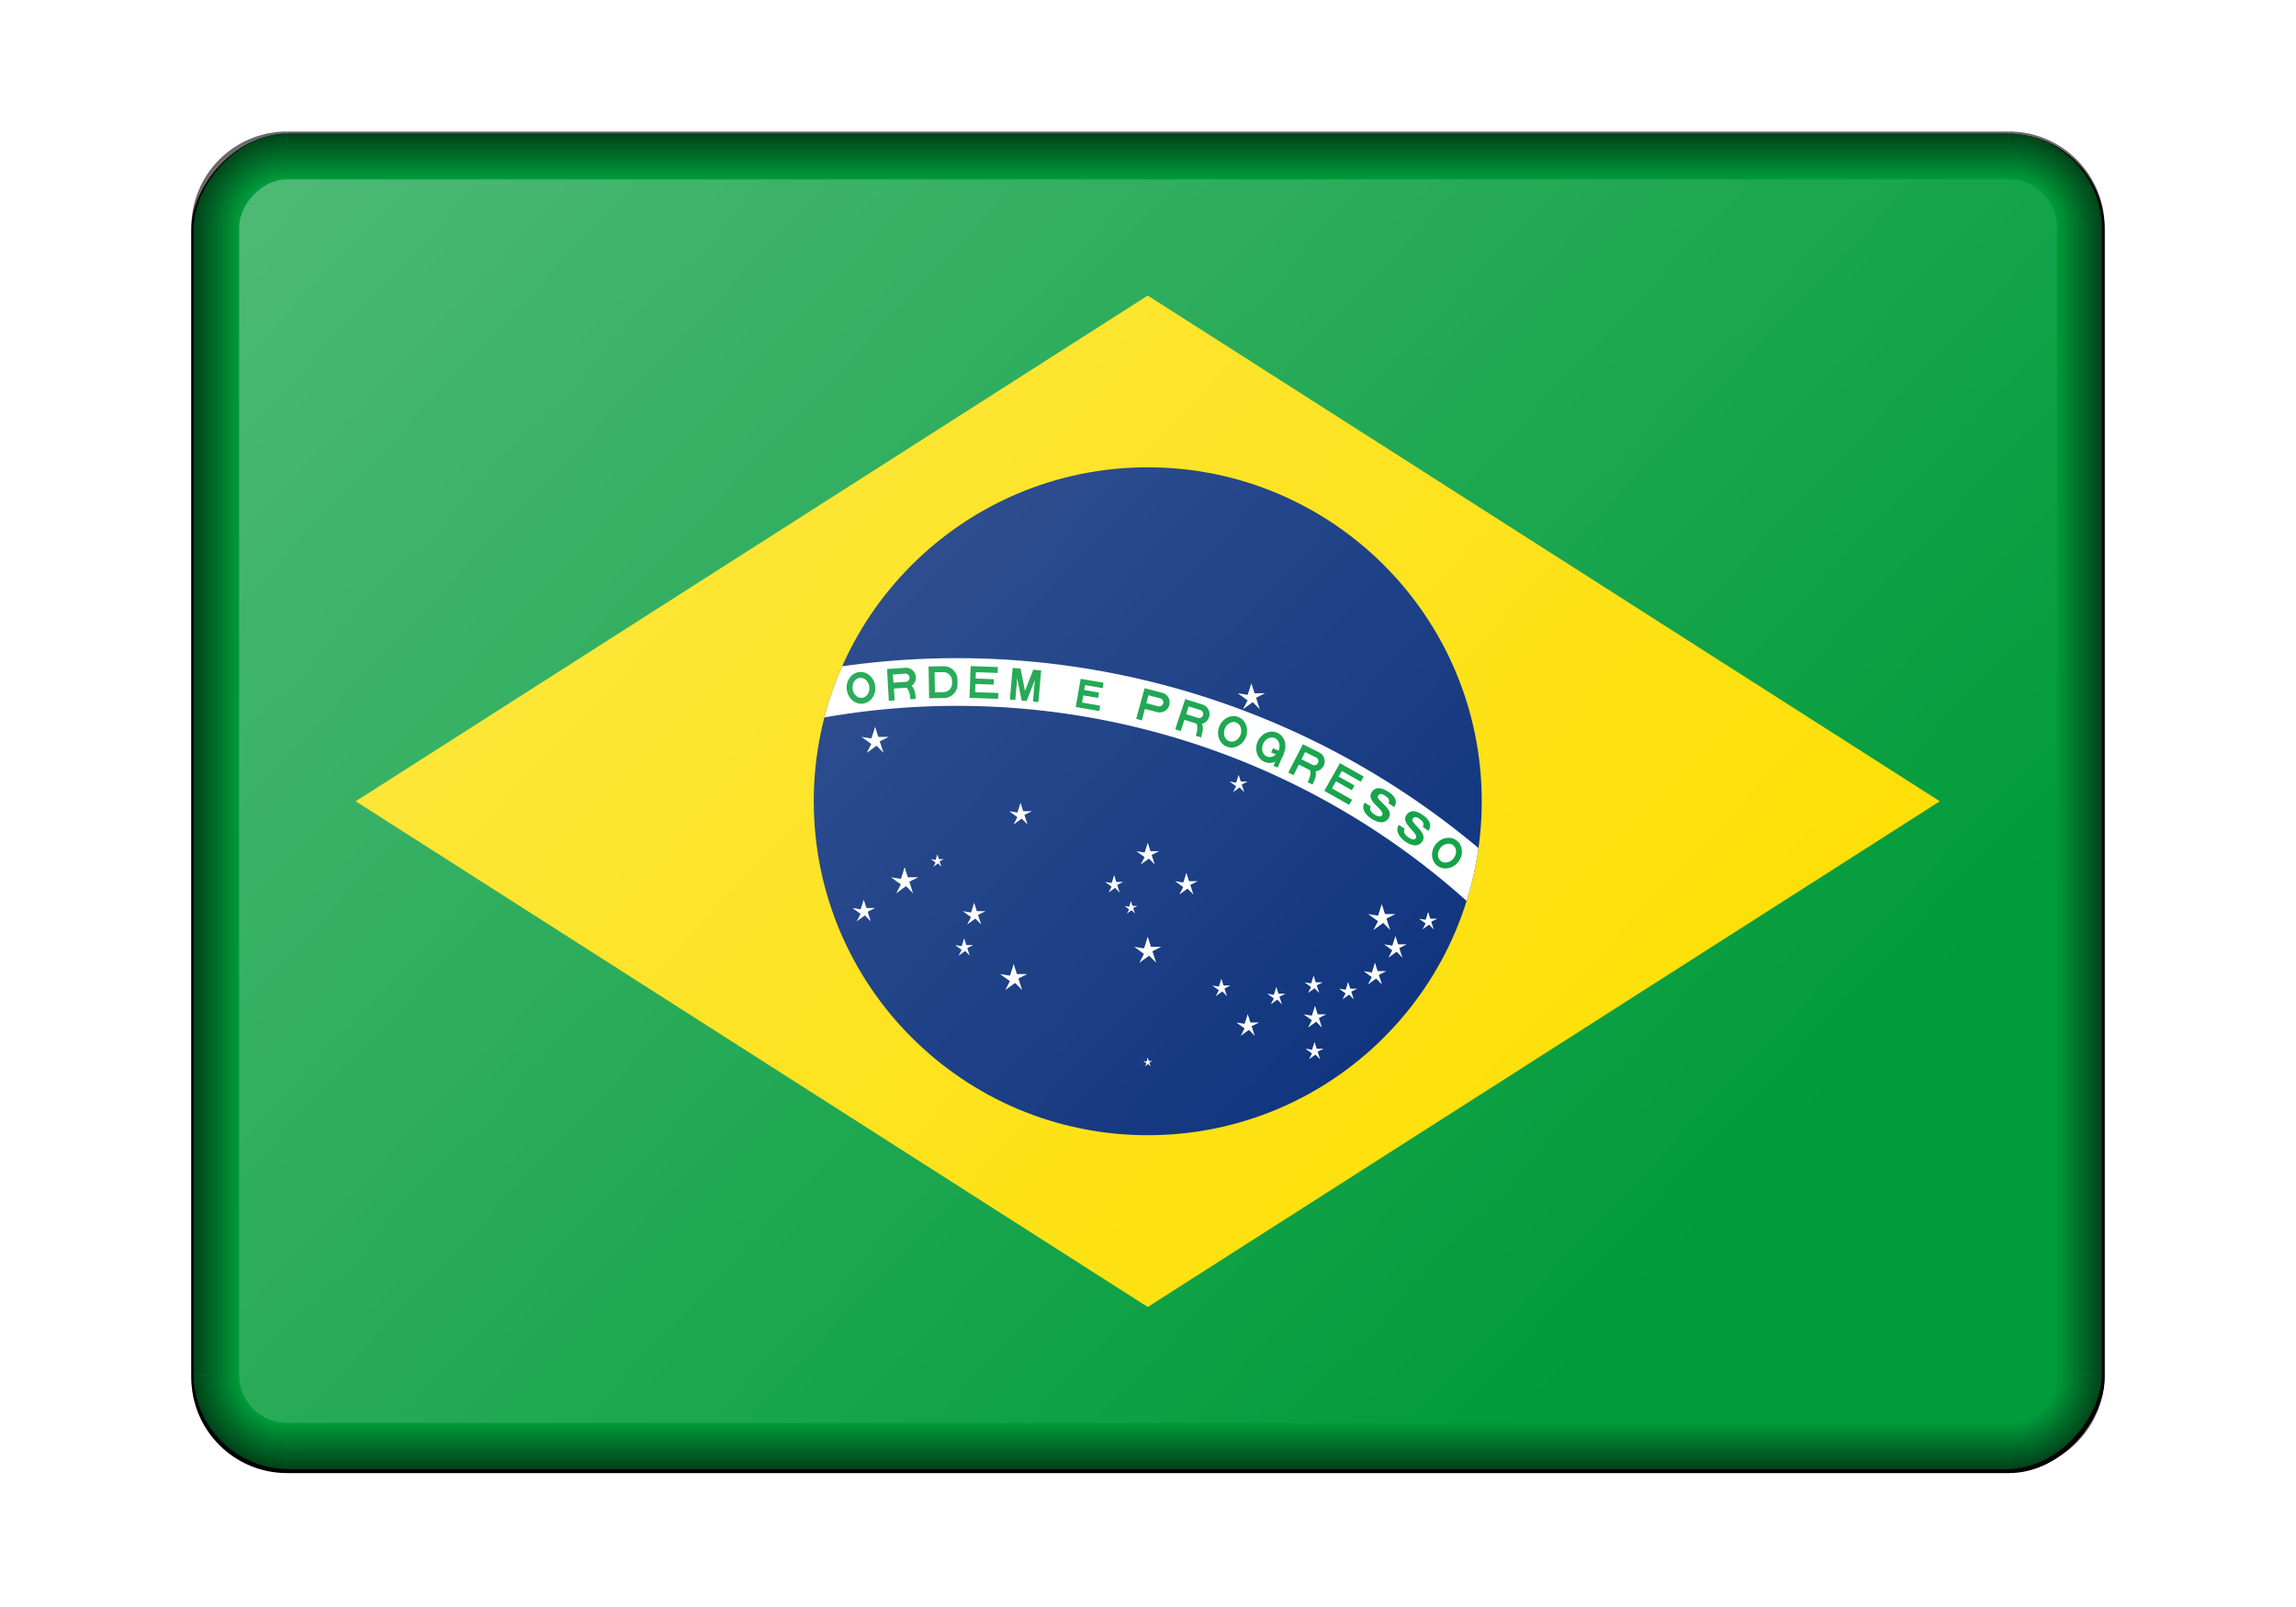 <?xml version="1.0" encoding="UTF-8" standalone="no"?>
<svg xmlns:dc="http://purl.org/dc/elements/1.1/" xmlns:cc="http://creativecommons.org/ns#" xmlns:rdf="http://www.w3.org/1999/02/22-rdf-syntax-ns#" xmlns:svg="http://www.w3.org/2000/svg" xmlns="http://www.w3.org/2000/svg" xmlns:xlink="http://www.w3.org/1999/xlink" xmlns:sodipodi="http://sodipodi.sourceforge.net/DTD/sodipodi-0.dtd" xmlns:inkscape="http://www.inkscape.org/namespaces/inkscape" viewBox="0 0 960 672" id="svg2" version="1.1" inkscape:version="0.91 r13725" sodipodi:docname="BevelledBrazil.svg" width="960" height="672">
<sodipodi:namedview pagecolor="#ffffff" bordercolor="#666666" borderopacity="1" objecttolerance="10" gridtolerance="10" guidetolerance="10" inkscape:pageopacity="0" inkscape:pageshadow="2" inkscape:window-width="1600" inkscape:window-height="837" id="namedview4549" showgrid="true" fit-margin-top="0" fit-margin-left="0" fit-margin-right="0" fit-margin-bottom="0" inkscape:object-nodes="true" inkscape:snap-smooth-nodes="true" inkscape:object-paths="false" inkscape:snap-global="true" inkscape:zoom="0.99702381" inkscape:cx="480.00003" inkscape:cy="336" inkscape:window-x="-8" inkscape:window-y="-8" inkscape:window-maximized="1" inkscape:current-layer="svg2"/>
<defs id="defs4">
<linearGradient id="linearGradient6136">
<stop style="stop-color:#000000;stop-opacity:0;" offset="0" id="stop6138"/>
<stop style="stop-color:#000000;stop-opacity:1;" offset="1" id="stop6140"/>
</linearGradient>
<linearGradient id="linearGradient22506">
<stop style="stop-color:#ffffff;stop-opacity:1;" offset="0" id="stop22508"/>
<stop style="stop-color:#ffffff;stop-opacity:0;" offset="1" id="stop22510"/>
</linearGradient>
<linearGradient id="linearGradient22338">
<stop style="stop-color:#000000;stop-opacity:0;" offset="0" id="stop22340"/>
<stop id="stop6129" offset="0.5" style="stop-color:#000000;stop-opacity:0;"/>
<stop style="stop-color:#000000;stop-opacity:1;" offset="1" id="stop22342"/>
</linearGradient>
<filter style="color-interpolation-filters:sRGB" inkscape:label="Blur" id="filter23929">
<feGaussianBlur stdDeviation="1 5" result="blur" id="feGaussianBlur23931"/>
</filter>
<filter style="color-interpolation-filters:sRGB" inkscape:label="Blur" id="filter23980">
<feGaussianBlur stdDeviation="2 2" result="blur" id="feGaussianBlur23982"/>
</filter>
<filter style="color-interpolation-filters:sRGB" inkscape:label="Blur" id="filter23988">
<feGaussianBlur stdDeviation="1 1" result="blur" id="feGaussianBlur23990"/>
</filter>
<filter style="color-interpolation-filters:sRGB" inkscape:label="Blur" id="filter24008">
<feGaussianBlur stdDeviation="1 1" result="blur" id="feGaussianBlur24010"/>
</filter>
<filter style="color-interpolation-filters:sRGB" inkscape:label="Blur" id="filter24012">
<feGaussianBlur stdDeviation="1 1" result="blur" id="feGaussianBlur24014"/>
</filter>
<filter style="color-interpolation-filters:sRGB" inkscape:label="Blur" id="filter24016">
<feGaussianBlur stdDeviation="1 1" result="blur" id="feGaussianBlur24018"/>
</filter>
<filter style="color-interpolation-filters:sRGB" inkscape:label="Blur" id="filter24020">
<feGaussianBlur stdDeviation="1 1" result="blur" id="feGaussianBlur24022"/>
</filter>
<filter style="color-interpolation-filters:sRGB" inkscape:label="Blur" id="filter24024">
<feGaussianBlur stdDeviation="1 1" result="blur" id="feGaussianBlur24026"/>
</filter>
<filter style="color-interpolation-filters:sRGB" inkscape:label="Blur" id="filter24028">
<feGaussianBlur stdDeviation="1 1" result="blur" id="feGaussianBlur24030"/>
</filter>
<filter style="color-interpolation-filters:sRGB" inkscape:label="Blur" id="filter24032">
<feGaussianBlur stdDeviation="1 1" result="blur" id="feGaussianBlur24034"/>
</filter>
<filter style="color-interpolation-filters:sRGB" inkscape:label="Blur" id="filter24036">
<feGaussianBlur stdDeviation="1 1" result="blur" id="feGaussianBlur24038"/>
</filter>
<filter style="color-interpolation-filters:sRGB" inkscape:label="Blur" id="filter24052">
<feGaussianBlur stdDeviation="1 1" result="blur" id="feGaussianBlur24054"/>
</filter>
<filter style="color-interpolation-filters:sRGB" inkscape:label="Blur" id="filter24309">
<feGaussianBlur stdDeviation="2 2" result="blur" id="feGaussianBlur24311"/>
</filter>
<clipPath clipPathUnits="userSpaceOnUse" id="clipPath4532">
<path inkscape:connector-curvature="0" id="path4534" d="M 18.75,-2.6189942e-4 A 18.75,18.75 0 0 0 0,18.75 L 0,381.25 a 18.75,18.75 0 0 0 18.75,18.75 l 562.5,0 a 18.75,18.75 0 0 0 18.75,-18.75 l 0,-362.5 A 18.75,18.75 0 0 0 581.25,-2.6189942e-4 l -562.5,0 z" style="fill:#00ffff;fill-opacity:1"/>
</clipPath>
<radialGradient inkscape:collect="always" xlink:href="#linearGradient22338" id="radialGradient6127" cx="1070" cy="700.001" fx="1070" fy="700.001" r="40" gradientUnits="userSpaceOnUse" gradientTransform="matrix(-1,0,0,1,-170,-99.999)"/>
<linearGradient inkscape:collect="always" xlink:href="#linearGradient6136" id="linearGradient6142" x1="780" y1="373.334" x2="800" y2="373.334" gradientUnits="userSpaceOnUse" gradientTransform="matrix(1,0,0,1.059,-2000,-35.293)"/>
<linearGradient inkscape:collect="always" xlink:href="#linearGradient6136" id="linearGradient6152" x1="410" y1="620.001" x2="410" y2="640.001" gradientUnits="userSpaceOnUse" gradientTransform="translate(-2000,0)"/>
<radialGradient inkscape:collect="always" xlink:href="#linearGradient22338" id="radialGradient6156" gradientUnits="userSpaceOnUse" gradientTransform="translate(-3030,-99.999)" cx="1070" cy="700.001" fx="1070" fy="700.001" r="40"/>
<linearGradient inkscape:collect="always" xlink:href="#linearGradient6136" id="linearGradient6160" gradientUnits="userSpaceOnUse" x1="780" y1="373.334" x2="800" y2="373.334" gradientTransform="matrix(1,0,0,1.059,1200,-35.293)"/>
<linearGradient inkscape:collect="always" xlink:href="#linearGradient6136" id="linearGradient6164" gradientUnits="userSpaceOnUse" x1="410" y1="620.001" x2="410" y2="640.001" gradientTransform="translate(-2000,-720.002)"/>
<radialGradient inkscape:collect="always" xlink:href="#linearGradient22338" id="radialGradient6174" gradientUnits="userSpaceOnUse" gradientTransform="matrix(-1,0,0,-1,-170,820.001)" cx="1070" cy="700.001" fx="1070" fy="700.001" r="40"/>
<radialGradient inkscape:collect="always" xlink:href="#linearGradient22338" id="radialGradient6176" gradientUnits="userSpaceOnUse" gradientTransform="matrix(1,0,0,-1,-3030,820.001)" cx="1070" cy="700.001" fx="1070" fy="700.001" r="40"/>
<linearGradient inkscape:collect="always" xlink:href="#linearGradient22506" id="linearGradient6209" x1="2050" y1="-120.001" x2="2560" y2="-630.001" gradientUnits="userSpaceOnUse" gradientTransform="matrix(1,0,0,1.061,-4000,37.959)"/>
<filter style="color-interpolation-filters:sRGB" inkscape:label="Blur" id="filter6223">
<feGaussianBlur stdDeviation="2 2" result="blur" id="feGaussianBlur6225"/>
</filter>
<filter style="color-interpolation-filters:sRGB" inkscape:label="Blur" id="filter3556">
<feGaussianBlur stdDeviation="2 2" result="blur" id="feGaussianBlur3558"/>
</filter>
<clipPath id="band">
<circle cy="0" cx="0" r="735" id="circle53"/>
</clipPath>
<clipPath id="gcut">
<path inkscape:connector-curvature="0" d="m -31.5,0 0,-70 63,0 0,70 z M 0,-47 l 0,12 31.5,0 0,-12 z" id="path11"/>
</clipPath>
<clipPath id="band-8">
<circle cy="0" cx="0" r="735" id="circle53-8"/>
</clipPath>
<clipPath id="gcut-5">
<path inkscape:connector-curvature="0" d="m -31.5,0 0,-70 63,0 0,70 z M 0,-47 l 0,12 31.5,0 0,-12 z" id="path11-4"/>
</clipPath>
<clipPath id="band-1">
<circle cy="0" cx="0" r="735" id="circle53-84"/>
</clipPath>
<clipPath id="gcut-0">
<path inkscape:connector-curvature="0" d="m -31.5,0 0,-70 63,0 0,70 z M 0,-47 l 0,12 31.5,0 0,-12 z" id="path11-8"/>
</clipPath>
<clipPath id="band-7">
<circle cy="0" cx="0" r="735" id="circle53-7"/>
</clipPath>
<clipPath clipPathUnits="userSpaceOnUse" id="clipPath9789">
<rect style="fill:#d70000;fill-opacity:1" id="rect9791" width="4666.667" height="3266.666" x="-2100" y="-1470" transform="scale(1,-1)" ry="233.333"/>
</clipPath>
</defs>
<g style="fill:#009b3a" transform="matrix(0.19,0,0,0.19,400,614.997)" id="g57">
<use height="100%" width="100%" x="0" xlink:href="#O" y="-1697.5" transform="matrix(0.993,-0.122,0.122,0.993,0,0)" id="use59"/>
<use height="100%" width="100%" x="0" xlink:href="#R" y="-1697.5" transform="matrix(0.998,-0.07,0.07,0.998,0,0)" id="use61"/>
<use height="100%" width="100%" x="0" xlink:href="#D" y="-1697.5" transform="matrix(1,-0.017,0.017,1,0,0)" id="use63"/>
<use height="100%" width="100%" x="0" xlink:href="#E" y="-1697.5" transform="matrix(0.999,0.035,-0.035,0.999,0,0)" id="use65"/>
<use height="100%" width="100%" x="0" xlink:href="#M" y="-1697.5" transform="matrix(0.996,0.087,-0.087,0.996,0,0)" id="use67"/>
<use height="100%" width="100%" x="0" xlink:href="#e" y="-1697.5" transform="matrix(0.986,0.169,-0.169,0.986,0,0)" id="use69"/>
<use height="100%" width="100%" x="0" xlink:href="#P" y="-1697.5" transform="matrix(0.968,0.25,-0.25,0.968,0,0)" id="use71"/>
<use height="100%" width="100%" x="0" xlink:href="#R" y="-1697.5" transform="matrix(0.954,0.301,-0.301,0.954,0,0)" id="use73"/>
<use height="100%" width="100%" x="0" xlink:href="#O" y="-1697.5" transform="matrix(0.937,0.35,-0.35,0.937,0,0)" id="use75"/>
<use height="100%" width="100%" x="0" xlink:href="#G" y="-1697.5" transform="matrix(0.917,0.399,-0.399,0.917,0,0)" id="use77"/>
<use height="100%" width="100%" x="0" xlink:href="#R" y="-1697.5" transform="matrix(0.895,0.446,-0.446,0.895,0,0)" id="use79"/>
<use height="100%" width="100%" x="0" xlink:href="#E" y="-1697.5" transform="matrix(0.87,0.492,-0.492,0.87,0,0)" id="use81"/>
<use height="100%" width="100%" x="0" xlink:href="#S" y="-1697.5" transform="matrix(0.843,0.537,-0.537,0.843,0,0)" id="use83"/>
<use height="100%" width="100%" x="0" xlink:href="#S" y="-1697.5" transform="matrix(0.814,0.581,-0.581,0.814,0,0)" id="use85"/>
<use height="100%" width="100%" x="0" xlink:href="#O" y="-1697.5" transform="matrix(0.783,0.623,-0.623,0.783,0,0)" id="use87"/>
</g>
<use height="100%" width="100%" id="αCMi" xlink:href="#star1" x="-600" y="-132" transform="matrix(0.19,0,0,0.19,480,334.997)"/>
<use height="100%" width="100%" id="αCMa" xlink:href="#star1" x="-535" y="177" transform="matrix(0.19,0,0,0.19,480,334.997)"/>
<use height="100%" width="100%" id="βCMa" xlink:href="#star2" x="-625" y="243" transform="matrix(0.19,0,0,0.19,480,334.997)"/>
<use height="100%" width="100%" id="γCMa" xlink:href="#star4" x="-463" y="132" transform="matrix(0.19,0,0,0.19,480,334.997)"/>
<use height="100%" width="100%" id="δCMa" xlink:href="#star2" x="-382" y="250" transform="matrix(0.19,0,0,0.19,480,334.997)"/>
<use height="100%" width="100%" id="εCMa" xlink:href="#star3" x="-404" y="323" transform="matrix(0.19,0,0,0.19,480,334.997)"/>
<use height="100%" width="100%" id="αVir" xlink:href="#star1" x="228" y="-228" transform="matrix(0.19,0,0,0.19,480,334.997)"/>
<use height="100%" width="100%" id="αSco" xlink:href="#star1" x="515" y="258" transform="matrix(0.19,0,0,0.19,480,334.997)"/>
<use height="100%" width="100%" id="βSco" xlink:href="#star3" x="617" y="265" transform="matrix(0.19,0,0,0.19,480,334.997)"/>
<use height="100%" width="100%" id="εSco" xlink:href="#star2" x="545" y="323" transform="matrix(0.19,0,0,0.19,480,334.997)"/>
<use height="100%" width="100%" id="θSco" xlink:href="#star2" x="368" y="477" transform="matrix(0.19,0,0,0.19,480,334.997)"/>
<use height="100%" width="100%" id="ιSco" xlink:href="#star3" x="367" y="551" transform="matrix(0.19,0,0,0.19,480,334.997)"/>
<use height="100%" width="100%" id="κSco" xlink:href="#star3" x="441" y="419" transform="matrix(0.19,0,0,0.19,480,334.997)"/>
<use height="100%" width="100%" id="λSco" xlink:href="#star2" x="500" y="382" transform="matrix(0.19,0,0,0.19,480,334.997)"/>
<use height="100%" width="100%" id="μSco" xlink:href="#star3" x="365" y="405" transform="matrix(0.19,0,0,0.19,480,334.997)"/>
<use height="100%" width="100%" id="αHya" xlink:href="#star2" x="-280" y="30" transform="matrix(0.19,0,0,0.19,480,334.997)"/>
<use height="100%" width="100%" id="γHya" xlink:href="#star3" x="200" y="-37" transform="matrix(0.19,0,0,0.19,480,334.997)"/>
<use height="100%" width="100%" x="0" id="αCru" xlink:href="#star1" y="330" transform="matrix(0.19,0,0,0.19,480,334.997)"/>
<use height="100%" width="100%" id="βCru" xlink:href="#star2" x="85" y="184" transform="matrix(0.19,0,0,0.19,480,334.997)"/>
<use height="100%" width="100%" x="0" id="γCru" xlink:href="#star2" y="118" transform="matrix(0.19,0,0,0.19,480,334.997)"/>
<use height="100%" width="100%" id="δCru" xlink:href="#star3" x="-74" y="184" transform="matrix(0.19,0,0,0.19,480,334.997)"/>
<use height="100%" width="100%" id="εCru" xlink:href="#star4" x="-37" y="235" transform="matrix(0.19,0,0,0.19,480,334.997)"/>
<use height="100%" width="100%" id="αTrA" xlink:href="#star2" x="220" y="495" transform="matrix(0.19,0,0,0.19,480,334.997)"/>
<use height="100%" width="100%" id="βTrA" xlink:href="#star3" x="283" y="430" transform="matrix(0.19,0,0,0.19,480,334.997)"/>
<use height="100%" width="100%" id="γTrA" xlink:href="#star3" x="162" y="412" transform="matrix(0.19,0,0,0.19,480,334.997)"/>
<use height="100%" width="100%" id="αCar" xlink:href="#star1" x="-295" y="390" transform="matrix(0.19,0,0,0.19,480,334.997)"/>
<use height="100%" width="100%" x="0" id="σOct" xlink:href="#star5" y="575" transform="matrix(0.19,0,0,0.19,480,334.997)"/>
<g id="g9793" transform="translate(80,-25.004)">
<rect style="fill:#000000;fill-opacity:1;filter:url(#filter3556)" id="rect6199" width="800" height="560" x="-1000" y="-640.001" transform="matrix(1,0,0,-1,1000,1.003)" ry="40"/>
<g clip-path="url(#clipPath9789)" id="g8158" transform="matrix(0.171,0,0,0.171,360,388.001)">
<rect style="fill:#009b3a" x="-2100" y="-1796.667" width="4666.667" height="3266.667" id="rect46"/>
<path style="fill:#fedf00" inkscape:connector-curvature="0" d="M -1703.333,-163.333 233.333,1073.333 2170,-163.333 233.333,-1400 Z" id="path48"/>
<circle style="fill:#002776" cy="-163.333" cx="233.333" r="816.667" id="circle50"/>
<path style="fill:#ffffff" inkscape:connector-curvature="0" d="m -2205,1470 a 1785,1785 0 0 1 3570,0 l -105,0 a 1680,1680 0 1 0 -3360,0 z" clip-path="url(#band-7)" id="path55" transform="matrix(1.111,0,0,1.111,233.333,-163.333)"/>
<path d="m -463.193,-402.052 a 38.889,35 83 1 0 -9.479,-77.198 38.889,35 83 0 0 9.479,77.198 m -1.76,-14.337 a 24.444,20.556 83 1 0 -5.958,-48.524 24.444,20.556 83 0 0 5.958,48.524" id="use59-1" inkscape:connector-curvature="0" style="fill:#009b3a;fill-rule:evenodd"/>
<path d="m -399.817,-409.075 14.409,-1.008 -2.015,-28.819 31.035,-2.17 a 24.444,24.444 0 1 0 -3.41,-48.77 l -44.336,3.1 z m 11.386,-44.235 29.927,-2.093 a 10,10 0 1 0 -1.395,-19.951 l -29.927,2.093 z" id="use5929" inkscape:connector-curvature="0" style="fill:#009b3a;fill-rule:evenodd"/>
<path style="fill:#009b3a" inkscape:connector-curvature="0" d="m -333.867,-413.687 c -0.775,-11.084 -2.48,-35.469 -19.106,-34.306 l -21.06,1.473 c 24.385,-1.705 26.09,22.68 26.865,33.764" id="path5931"/>
<path d="m -301.245,-415.213 36.661,-0.64 a 33.333,33.333 0 0 0 32.747,-33.91 l -0.194,-11.109 a 33.333,33.333 0 0 0 -33.91,-32.747 l -36.661,0.64 z m 14.19,-14.694 21.108,-0.368 a 21.111,21.111 0 0 0 20.739,-21.476 l -0.116,-6.666 a 21.111,21.111 0 0 0 -21.476,-20.739 l -21.108,0.368 z" id="use63-2" inkscape:connector-curvature="0" style="fill:#009b3a;fill-rule:evenodd"/>
<path d="m -202.488,-416.184 69.957,2.443 0.504,-14.436 -56.632,-1.978 0.698,-19.988 44.417,1.551 0.465,-13.325 -44.417,-1.551 0.543,-15.546 53.301,1.861 0.504,-14.436 -66.626,-2.327 z" id="use65-8" inkscape:connector-curvature="0" style="fill:#009b3a"/>
<path d="m -103.815,-411.984 13.283,1.162 4.648,-53.13 10.848,54.486 12.176,1.065 20.145,-51.775 -4.648,53.13 13.283,1.162 6.779,-77.482 -19.37,-1.695 -20.145,51.775 -10.848,-54.486 -19.37,-1.695 z" id="use67-7" inkscape:connector-curvature="0" style="fill:#009b3a"/>
<path d="m 57.333,-393.808 57.491,9.879 2.258,-13.141 -44.35,-7.621 3.011,-17.521 36.137,6.209 2.258,-13.141 -36.137,-6.209 2.07,-12.046 42.981,7.386 2.258,-13.141 -56.122,-9.644 z" id="use69-1" inkscape:connector-curvature="0" style="fill:#009b3a"/>
<path d="m 205.026,-364.797 13.984,3.617 7.233,-27.969 30.12,7.79 a 24.444,24.444 0 1 0 12.241,-47.332 l -43.029,-11.128 z m 24.834,-38.336 29.044,7.511 a 10,10 0 1 0 5.008,-19.363 l -29.044,-7.511 z" id="use71-3" inkscape:connector-curvature="0" style="fill:#009b3a;fill-rule:evenodd"/>
<path d="m 300.451,-339.341 13.776,4.344 8.687,-27.552 29.671,9.355 a 24.444,24.444 0 0 0 14.701,-46.626 l -42.387,-13.365 z m 26.806,-36.984 28.612,9.021 a 10,10 0 1 0 6.014,-19.074 l -28.612,-9.021 z" id="use5913" inkscape:connector-curvature="0" style="fill:#009b3a;fill-rule:evenodd"/>
<path style="fill:#009b3a" inkscape:connector-curvature="0" d="m 363.502,-319.461 c 3.341,-10.597 10.692,-33.91 -5.204,-38.922 l -20.134,-6.348 c 23.313,7.351 15.962,30.664 12.621,41.261" id="path5915"/>
<path d="m 427.197,-296.668 a 35,38.889 20.5 0 0 27.238,-72.852 35,38.889 20.5 1 0 -27.238,72.852 m 5.059,-13.53 a 20.556,24.444 20.5 0 0 17.121,-45.793 20.556,24.444 20.5 1 0 -17.121,45.793" id="use75-1" inkscape:connector-curvature="0" style="fill:#009b3a;fill-rule:evenodd"/>
<path d="m 518.752,-259.677 a 35,38.889 23.5 0 0 31.014,-71.327 35,38.889 23.5 1 0 -31.014,71.327 m 5.76,-13.246 a 20.556,24.444 23.5 0 0 19.494,-44.834 20.556,24.444 23.5 1 0 -19.494,44.834" id="use5903" inkscape:connector-curvature="0" style="fill:#009b3a;fill-rule:evenodd"/>
<rect style="fill:#009b3a" x="377.736" y="-483.88" width="29.444" height="11.111" id="rect5905" transform="matrix(0.917,0.399,-0.399,0.917,0,0)"/>
<rect style="fill:#009b3a" x="396.069" y="-483.88" width="11.111" height="38.889" id="rect5907" transform="matrix(0.917,0.399,-0.399,0.917,0,0)"/>
<path d="m 576.923,-233.563 12.927,6.445 12.89,-25.854 27.842,13.882 a 24.444,24.444 0 0 0 21.814,-43.752 l -39.775,-19.831 z m 32.262,-32.335 26.848,13.386 a 10,10 0 1 0 8.924,-17.899 l -26.848,-13.386 z" id="use5893" inkscape:connector-curvature="0" style="fill:#009b3a;fill-rule:evenodd"/>
<path style="fill:#009b3a" inkscape:connector-curvature="0" d="m 636.088,-204.064 c 4.958,-9.944 15.865,-31.82 0.949,-39.257 l -18.893,-9.42 c 21.876,10.907 10.969,32.783 6.011,42.727" id="path5895"/>
<path d="m 664.97,-188.822 60.925,34.47 7.113,-12.572 -49.32,-27.904 9.848,-17.407 38.682,21.885 6.566,-11.605 -38.682,-21.885 7.66,-13.539 46.419,26.263 7.113,-12.572 -58.024,-32.828 z" id="use81-7" inkscape:connector-curvature="0" style="fill:#009b3a"/>
<path d="m 778.448,-150.749 c -4.179,6.56 0.057,13.869 9.428,19.839 9.371,5.97 15.753,5.754 18.449,1.543 8.507,-13.354 -40.675,-32.83 -25.516,-56.108 13.07,-19.998 35.432,-4.435 43.866,0.938 8.434,5.373 21.977,19.27 11.444,35.286 l -14.291,-9.104 c 4.478,-7.028 -0.44,-13.784 -7.937,-18.56 -7.263,-4.627 -13.163,-6.739 -17.491,0.055 -7.249,10.862 40.953,31.36 26.177,54.553 -10.895,17.102 -29.853,9.636 -42.503,1.576 -10.777,-6.865 -26.879,-23.052 -16.385,-39.422 z" id="use83-9" inkscape:connector-curvature="0" style="fill:#009b3a"/>
<path d="m 861.885,-95.575 c -4.517,6.332 -0.669,13.853 8.377,20.306 9.046,6.452 15.43,6.571 18.343,2.507 9.194,-12.89 -38.901,-34.913 -22.545,-57.366 14.098,-19.287 35.615,-2.574 43.756,3.233 8.141,5.807 20.938,20.394 9.582,35.837 l -13.795,-9.84 c 4.839,-6.784 0.282,-13.788 -6.955,-18.95 -7.01,-5 -12.792,-7.419 -17.47,-0.86 -7.808,10.467 39.256,33.46 23.286,55.848 -11.775,16.508 -30.316,8.06 -42.528,-0.65 -10.403,-7.42 -25.636,-24.427 -14.299,-40.225 z" id="use85-1" inkscape:connector-curvature="0" style="fill:#009b3a"/>
<path d="m 940.798,-6.086 a 35,38.889 38.5 0 0 48.418,-60.87 35,38.889 38.5 1 0 -48.418,60.87 m 8.992,-11.304 a 20.556,24.444 38.5 0 0 30.434,-38.261 20.556,24.444 38.5 1 0 -30.434,38.261" id="use87-4" inkscape:connector-curvature="0" style="fill:#009b3a;fill-rule:evenodd"/>
<path style="fill:#ffffff" d="m -433.333,-345 -10.816,33.287 16.643,5.408" id="path5840" inkscape:connector-curvature="0"/>
<path d="m -433.333,-345 10.816,33.287 -16.643,5.408" id="use5842" inkscape:connector-curvature="0" style="fill:#ffffff"/>
<g id="use5844" style="fill:#ffffff" transform="matrix(10.816,33.287,-33.287,10.816,-433.333,-310)">
<path transform="matrix(0.951,0.309,-0.309,0.951,-0.309,-0.049)" d="M 0,-1 0,0 0.5,0" id="path8128" inkscape:connector-curvature="0"/>
<use id="use8130" transform="scale(-1,1)" xlink:href="#t" x="0" y="0" width="100%" height="100%"/>
</g>
<g id="use5846" style="fill:#ffffff" transform="matrix(10.816,-33.287,33.287,10.816,-433.333,-310)">
<path transform="matrix(0.951,0.309,-0.309,0.951,-0.309,-0.049)" d="M 0,-1 0,0 0.5,0" id="path8134" inkscape:connector-curvature="0"/>
<use id="use8136" transform="scale(-1,1)" xlink:href="#t" x="0" y="0" width="100%" height="100%"/>
</g>
<g id="use5848" style="fill:#ffffff" transform="matrix(-28.316,20.572,-20.572,-28.316,-433.333,-310)">
<path transform="matrix(0.951,0.309,-0.309,0.951,-0.309,-0.049)" d="M 0,-1 0,0 0.5,0" id="path8140" inkscape:connector-curvature="0"/>
<use id="use8142" transform="scale(-1,1)" xlink:href="#t" x="0" y="0" width="100%" height="100%"/>
</g>
<g id="use5850" style="fill:#ffffff" transform="matrix(-28.316,-20.572,20.572,-28.316,-433.333,-310)">
<path transform="matrix(0.951,0.309,-0.309,0.951,-0.309,-0.049)" d="M 0,-1 0,0 0.5,0" id="path8146" inkscape:connector-curvature="0"/>
<use id="use8148" transform="scale(-1,1)" xlink:href="#t" x="0" y="0" width="100%" height="100%"/>
</g>
<path style="fill:#ffffff" d="m -361.111,-1.667 -10.816,33.287 16.643,5.408" id="path5808" inkscape:connector-curvature="0"/>
<path d="m -361.111,-1.667 10.816,33.287 -16.643,5.408" id="use5810" inkscape:connector-curvature="0" style="fill:#ffffff"/>
<g id="use5812" style="fill:#ffffff" transform="matrix(10.816,33.287,-33.287,10.816,-361.111,33.333)">
<path transform="matrix(0.951,0.309,-0.309,0.951,-0.309,-0.049)" d="M 0,-1 0,0 0.5,0" id="path8102" inkscape:connector-curvature="0"/>
<use id="use8104" transform="scale(-1,1)" xlink:href="#t" x="0" y="0" width="100%" height="100%"/>
</g>
<g id="use5814" style="fill:#ffffff" transform="matrix(10.816,-33.287,33.287,10.816,-361.111,33.333)">
<path transform="matrix(0.951,0.309,-0.309,0.951,-0.309,-0.049)" d="M 0,-1 0,0 0.5,0" id="path8108" inkscape:connector-curvature="0"/>
<use id="use8110" transform="scale(-1,1)" xlink:href="#t" x="0" y="0" width="100%" height="100%"/>
</g>
<g id="use5816" style="fill:#ffffff" transform="matrix(-28.316,20.572,-20.572,-28.316,-361.111,33.333)">
<path transform="matrix(0.951,0.309,-0.309,0.951,-0.309,-0.049)" d="M 0,-1 0,0 0.5,0" id="path8114" inkscape:connector-curvature="0"/>
<use id="use8116" transform="scale(-1,1)" xlink:href="#t" x="0" y="0" width="100%" height="100%"/>
</g>
<g id="use5818" style="fill:#ffffff" transform="matrix(-28.316,-20.572,20.572,-28.316,-361.111,33.333)">
<path transform="matrix(0.951,0.309,-0.309,0.951,-0.309,-0.049)" d="M 0,-1 0,0 0.5,0" id="path8120" inkscape:connector-curvature="0"/>
<use id="use8122" transform="scale(-1,1)" xlink:href="#t" x="0" y="0" width="100%" height="100%"/>
</g>
<path style="fill:#ffffff" d="m -461.111,77.5 -9.013,27.739 13.87,4.506" id="path5824" inkscape:connector-curvature="0"/>
<path d="m -461.111,77.5 9.013,27.739 -13.87,4.506" id="use5826" inkscape:connector-curvature="0" style="fill:#ffffff"/>
<g id="use5828" style="fill:#ffffff" transform="matrix(9.013,27.739,-27.739,9.013,-461.111,106.667)">
<path transform="matrix(0.951,0.309,-0.309,0.951,-0.309,-0.049)" d="M 0,-1 0,0 0.5,0" id="path8076" inkscape:connector-curvature="0"/>
<use id="use8078" transform="scale(-1,1)" xlink:href="#t" x="0" y="0" width="100%" height="100%"/>
</g>
<g id="use5830" style="fill:#ffffff" transform="matrix(9.013,-27.739,27.739,9.013,-461.111,106.667)">
<path transform="matrix(0.951,0.309,-0.309,0.951,-0.309,-0.049)" d="M 0,-1 0,0 0.5,0" id="path8082" inkscape:connector-curvature="0"/>
<use id="use8084" transform="scale(-1,1)" xlink:href="#t" x="0" y="0" width="100%" height="100%"/>
</g>
<g id="use5832" style="fill:#ffffff" transform="matrix(-23.596,17.144,-17.144,-23.596,-461.111,106.667)">
<path transform="matrix(0.951,0.309,-0.309,0.951,-0.309,-0.049)" d="M 0,-1 0,0 0.5,0" id="path8088" inkscape:connector-curvature="0"/>
<use id="use8090" transform="scale(-1,1)" xlink:href="#t" x="0" y="0" width="100%" height="100%"/>
</g>
<g id="use5834" style="fill:#ffffff" transform="matrix(-23.596,-17.144,17.144,-23.596,-461.111,106.667)">
<path transform="matrix(0.951,0.309,-0.309,0.951,-0.309,-0.049)" d="M 0,-1 0,0 0.5,0" id="path8094" inkscape:connector-curvature="0"/>
<use id="use8096" transform="scale(-1,1)" xlink:href="#t" x="0" y="0" width="100%" height="100%"/>
</g>
<path style="fill:#ffffff" d="m -281.111,-33.333 -5.15,15.851 7.925,2.575" id="path5792" inkscape:connector-curvature="0"/>
<path d="m -281.111,-33.333 5.15,15.851 -7.925,2.575" id="use5794" inkscape:connector-curvature="0" style="fill:#ffffff"/>
<g id="use5796" style="fill:#ffffff" transform="matrix(5.15,15.851,-15.851,5.15,-281.111,-16.667)">
<path transform="matrix(0.951,0.309,-0.309,0.951,-0.309,-0.049)" d="M 0,-1 0,0 0.5,0" id="path8050" inkscape:connector-curvature="0"/>
<use id="use8052" transform="scale(-1,1)" xlink:href="#t" x="0" y="0" width="100%" height="100%"/>
</g>
<g id="use5798" style="fill:#ffffff" transform="matrix(5.15,-15.851,15.851,5.15,-281.111,-16.667)">
<path transform="matrix(0.951,0.309,-0.309,0.951,-0.309,-0.049)" d="M 0,-1 0,0 0.5,0" id="path8056" inkscape:connector-curvature="0"/>
<use id="use8058" transform="scale(-1,1)" xlink:href="#t" x="0" y="0" width="100%" height="100%"/>
</g>
<g id="use5800" style="fill:#ffffff" transform="matrix(-13.484,9.796,-9.796,-13.484,-281.111,-16.667)">
<path transform="matrix(0.951,0.309,-0.309,0.951,-0.309,-0.049)" d="M 0,-1 0,0 0.5,0" id="path8062" inkscape:connector-curvature="0"/>
<use id="use8064" transform="scale(-1,1)" xlink:href="#t" x="0" y="0" width="100%" height="100%"/>
</g>
<g id="use5802" style="fill:#ffffff" transform="matrix(-13.484,-9.796,9.796,-13.484,-281.111,-16.667)">
<path transform="matrix(0.951,0.309,-0.309,0.951,-0.309,-0.049)" d="M 0,-1 0,0 0.5,0" id="path8068" inkscape:connector-curvature="0"/>
<use id="use8070" transform="scale(-1,1)" xlink:href="#t" x="0" y="0" width="100%" height="100%"/>
</g>
<path style="fill:#ffffff" d="m -191.111,85.278 -9.013,27.739 13.87,4.506" id="path5760" inkscape:connector-curvature="0"/>
<path d="m -191.111,85.278 9.013,27.739 -13.87,4.506" id="use5762" inkscape:connector-curvature="0" style="fill:#ffffff"/>
<g id="use5764" style="fill:#ffffff" transform="matrix(9.013,27.739,-27.739,9.013,-191.111,114.444)">
<path transform="matrix(0.951,0.309,-0.309,0.951,-0.309,-0.049)" d="M 0,-1 0,0 0.5,0" id="path8024" inkscape:connector-curvature="0"/>
<use id="use8026" transform="scale(-1,1)" xlink:href="#t" x="0" y="0" width="100%" height="100%"/>
</g>
<g id="use5766" style="fill:#ffffff" transform="matrix(9.013,-27.739,27.739,9.013,-191.111,114.444)">
<path transform="matrix(0.951,0.309,-0.309,0.951,-0.309,-0.049)" d="M 0,-1 0,0 0.5,0" id="path8030" inkscape:connector-curvature="0"/>
<use id="use8032" transform="scale(-1,1)" xlink:href="#t" x="0" y="0" width="100%" height="100%"/>
</g>
<g id="use5768" style="fill:#ffffff" transform="matrix(-23.596,17.144,-17.144,-23.596,-191.111,114.444)">
<path transform="matrix(0.951,0.309,-0.309,0.951,-0.309,-0.049)" d="M 0,-1 0,0 0.5,0" id="path8036" inkscape:connector-curvature="0"/>
<use id="use8038" transform="scale(-1,1)" xlink:href="#t" x="0" y="0" width="100%" height="100%"/>
</g>
<g id="use5770" style="fill:#ffffff" transform="matrix(-23.596,-17.144,17.144,-23.596,-191.111,114.444)">
<path transform="matrix(0.951,0.309,-0.309,0.951,-0.309,-0.049)" d="M 0,-1 0,0 0.5,0" id="path8042" inkscape:connector-curvature="0"/>
<use id="use8044" transform="scale(-1,1)" xlink:href="#t" x="0" y="0" width="100%" height="100%"/>
</g>
<path style="fill:#ffffff" d="m -215.556,172.222 -7.21,22.191 11.096,3.605" id="path5744" inkscape:connector-curvature="0"/>
<path d="m -215.556,172.222 7.21,22.191 -11.096,3.605" id="use5746" inkscape:connector-curvature="0" style="fill:#ffffff"/>
<g id="use5748" style="fill:#ffffff" transform="matrix(7.21,22.191,-22.191,7.21,-215.556,195.556)">
<path transform="matrix(0.951,0.309,-0.309,0.951,-0.309,-0.049)" d="M 0,-1 0,0 0.5,0" id="path7998" inkscape:connector-curvature="0"/>
<use id="use8000" transform="scale(-1,1)" xlink:href="#t" x="0" y="0" width="100%" height="100%"/>
</g>
<g id="use5750" style="fill:#ffffff" transform="matrix(7.21,-22.191,22.191,7.21,-215.556,195.556)">
<path transform="matrix(0.951,0.309,-0.309,0.951,-0.309,-0.049)" d="M 0,-1 0,0 0.5,0" id="path8004" inkscape:connector-curvature="0"/>
<use id="use8006" transform="scale(-1,1)" xlink:href="#t" x="0" y="0" width="100%" height="100%"/>
</g>
<g id="use5752" style="fill:#ffffff" transform="matrix(-18.877,13.715,-13.715,-18.877,-215.556,195.556)">
<path transform="matrix(0.951,0.309,-0.309,0.951,-0.309,-0.049)" d="M 0,-1 0,0 0.5,0" id="path8010" inkscape:connector-curvature="0"/>
<use id="use8012" transform="scale(-1,1)" xlink:href="#t" x="0" y="0" width="100%" height="100%"/>
</g>
<g id="use5754" style="fill:#ffffff" transform="matrix(-18.877,-13.715,13.715,-18.877,-215.556,195.556)">
<path transform="matrix(0.951,0.309,-0.309,0.951,-0.309,-0.049)" d="M 0,-1 0,0 0.5,0" id="path8016" inkscape:connector-curvature="0"/>
<use id="use8018" transform="scale(-1,1)" xlink:href="#t" x="0" y="0" width="100%" height="100%"/>
</g>
<path style="fill:#ffffff" d="m 486.667,-451.667 -10.816,33.287 16.643,5.408" id="path5856" inkscape:connector-curvature="0"/>
<path d="m 486.667,-451.667 10.816,33.287 -16.643,5.408" id="use5858" inkscape:connector-curvature="0" style="fill:#ffffff"/>
<g id="use5860" style="fill:#ffffff" transform="matrix(10.816,33.287,-33.287,10.816,486.667,-416.667)">
<path transform="matrix(0.951,0.309,-0.309,0.951,-0.309,-0.049)" d="M 0,-1 0,0 0.5,0" id="path7972" inkscape:connector-curvature="0"/>
<use id="use7974" transform="scale(-1,1)" xlink:href="#t" x="0" y="0" width="100%" height="100%"/>
</g>
<g id="use5862" style="fill:#ffffff" transform="matrix(10.816,-33.287,33.287,10.816,486.667,-416.667)">
<path transform="matrix(0.951,0.309,-0.309,0.951,-0.309,-0.049)" d="M 0,-1 0,0 0.5,0" id="path7978" inkscape:connector-curvature="0"/>
<use id="use7980" transform="scale(-1,1)" xlink:href="#t" x="0" y="0" width="100%" height="100%"/>
</g>
<g id="use5864" style="fill:#ffffff" transform="matrix(-28.316,20.572,-20.572,-28.316,486.667,-416.667)">
<path transform="matrix(0.951,0.309,-0.309,0.951,-0.309,-0.049)" d="M 0,-1 0,0 0.5,0" id="path7984" inkscape:connector-curvature="0"/>
<use id="use7986" transform="scale(-1,1)" xlink:href="#t" x="0" y="0" width="100%" height="100%"/>
</g>
<g id="use5866" style="fill:#ffffff" transform="matrix(-28.316,-20.572,20.572,-28.316,486.667,-416.667)">
<path transform="matrix(0.951,0.309,-0.309,0.951,-0.309,-0.049)" d="M 0,-1 0,0 0.5,0" id="path7990" inkscape:connector-curvature="0"/>
<use id="use7992" transform="scale(-1,1)" xlink:href="#t" x="0" y="0" width="100%" height="100%"/>
</g>
<path style="fill:#ffffff" d="m 805.556,88.333 -10.816,33.287 16.643,5.408" id="path5440" inkscape:connector-curvature="0"/>
<path d="m 805.555,88.333 10.816,33.287 -16.643,5.408" id="use5442" inkscape:connector-curvature="0" style="fill:#ffffff"/>
<g id="use5444" style="fill:#ffffff" transform="matrix(10.816,33.287,-33.287,10.816,805.555,123.333)">
<path transform="matrix(0.951,0.309,-0.309,0.951,-0.309,-0.049)" d="M 0,-1 0,0 0.5,0" id="path7946" inkscape:connector-curvature="0"/>
<use id="use7948" transform="scale(-1,1)" xlink:href="#t" x="0" y="0" width="100%" height="100%"/>
</g>
<g id="use5446" style="fill:#ffffff" transform="matrix(10.816,-33.287,33.287,10.816,805.555,123.333)">
<path transform="matrix(0.951,0.309,-0.309,0.951,-0.309,-0.049)" d="M 0,-1 0,0 0.5,0" id="path7952" inkscape:connector-curvature="0"/>
<use id="use7954" transform="scale(-1,1)" xlink:href="#t" x="0" y="0" width="100%" height="100%"/>
</g>
<g id="use5448" style="fill:#ffffff" transform="matrix(-28.316,20.572,-20.572,-28.316,805.555,123.333)">
<path transform="matrix(0.951,0.309,-0.309,0.951,-0.309,-0.049)" d="M 0,-1 0,0 0.5,0" id="path7958" inkscape:connector-curvature="0"/>
<use id="use7960" transform="scale(-1,1)" xlink:href="#t" x="0" y="0" width="100%" height="100%"/>
</g>
<g id="use5450" style="fill:#ffffff" transform="matrix(-28.316,-20.572,20.572,-28.316,805.555,123.333)">
<path transform="matrix(0.951,0.309,-0.309,0.951,-0.309,-0.049)" d="M 0,-1 0,0 0.5,0" id="path7964" inkscape:connector-curvature="0"/>
<use id="use7966" transform="scale(-1,1)" xlink:href="#t" x="0" y="0" width="100%" height="100%"/>
</g>
<path style="fill:#ffffff" d="m 918.889,107.778 -7.21,22.191 11.096,3.605" id="path5456" inkscape:connector-curvature="0"/>
<path d="m 918.889,107.778 7.21,22.191 -11.096,3.605" id="use5458" inkscape:connector-curvature="0" style="fill:#ffffff"/>
<g id="use5460" style="fill:#ffffff" transform="matrix(7.21,22.191,-22.191,7.21,918.889,131.111)">
<path transform="matrix(0.951,0.309,-0.309,0.951,-0.309,-0.049)" d="M 0,-1 0,0 0.5,0" id="path7920" inkscape:connector-curvature="0"/>
<use id="use7922" transform="scale(-1,1)" xlink:href="#t" x="0" y="0" width="100%" height="100%"/>
</g>
<g id="use5462" style="fill:#ffffff" transform="matrix(7.21,-22.191,22.191,7.21,918.889,131.111)">
<path transform="matrix(0.951,0.309,-0.309,0.951,-0.309,-0.049)" d="M 0,-1 0,0 0.5,0" id="path7926" inkscape:connector-curvature="0"/>
<use id="use7928" transform="scale(-1,1)" xlink:href="#t" x="0" y="0" width="100%" height="100%"/>
</g>
<g id="use5464" style="fill:#ffffff" transform="matrix(-18.877,13.715,-13.715,-18.877,918.889,131.111)">
<path transform="matrix(0.951,0.309,-0.309,0.951,-0.309,-0.049)" d="M 0,-1 0,0 0.5,0" id="path7932" inkscape:connector-curvature="0"/>
<use id="use7934" transform="scale(-1,1)" xlink:href="#t" x="0" y="0" width="100%" height="100%"/>
</g>
<g id="use5466" style="fill:#ffffff" transform="matrix(-18.877,-13.715,13.715,-18.877,918.889,131.111)">
<path transform="matrix(0.951,0.309,-0.309,0.951,-0.309,-0.049)" d="M 0,-1 0,0 0.5,0" id="path7938" inkscape:connector-curvature="0"/>
<use id="use7940" transform="scale(-1,1)" xlink:href="#t" x="0" y="0" width="100%" height="100%"/>
</g>
<path style="fill:#ffffff" d="m 838.889,166.389 -9.013,27.739 13.87,4.506" id="path5472" inkscape:connector-curvature="0"/>
<path d="m 838.889,166.389 9.013,27.739 -13.87,4.506" id="use5474" inkscape:connector-curvature="0" style="fill:#ffffff"/>
<g id="use5476" style="fill:#ffffff" transform="matrix(9.013,27.739,-27.739,9.013,838.889,195.556)">
<path transform="matrix(0.951,0.309,-0.309,0.951,-0.309,-0.049)" d="M 0,-1 0,0 0.5,0" id="path7894" inkscape:connector-curvature="0"/>
<use id="use7896" transform="scale(-1,1)" xlink:href="#t" x="0" y="0" width="100%" height="100%"/>
</g>
<g id="use5478" style="fill:#ffffff" transform="matrix(9.013,-27.739,27.739,9.013,838.889,195.556)">
<path transform="matrix(0.951,0.309,-0.309,0.951,-0.309,-0.049)" d="M 0,-1 0,0 0.5,0" id="path7900" inkscape:connector-curvature="0"/>
<use id="use7902" transform="scale(-1,1)" xlink:href="#t" x="0" y="0" width="100%" height="100%"/>
</g>
<g id="use5480" style="fill:#ffffff" transform="matrix(-23.596,17.144,-17.144,-23.596,838.889,195.556)">
<path transform="matrix(0.951,0.309,-0.309,0.951,-0.309,-0.049)" d="M 0,-1 0,0 0.5,0" id="path7906" inkscape:connector-curvature="0"/>
<use id="use7908" transform="scale(-1,1)" xlink:href="#t" x="0" y="0" width="100%" height="100%"/>
</g>
<g id="use5482" style="fill:#ffffff" transform="matrix(-23.596,-17.144,17.144,-23.596,838.889,195.556)">
<path transform="matrix(0.951,0.309,-0.309,0.951,-0.309,-0.049)" d="M 0,-1 0,0 0.5,0" id="path7912" inkscape:connector-curvature="0"/>
<use id="use7914" transform="scale(-1,1)" xlink:href="#t" x="0" y="0" width="100%" height="100%"/>
</g>
<path style="fill:#ffffff" d="m 642.222,337.5 -9.013,27.739 13.87,4.506" id="path5536" inkscape:connector-curvature="0"/>
<path d="m 642.222,337.5 9.013,27.739 -13.87,4.506" id="use5538" inkscape:connector-curvature="0" style="fill:#ffffff"/>
<g id="use5540" style="fill:#ffffff" transform="matrix(9.013,27.739,-27.739,9.013,642.222,366.667)">
<path transform="matrix(0.951,0.309,-0.309,0.951,-0.309,-0.049)" d="M 0,-1 0,0 0.5,0" id="path7868" inkscape:connector-curvature="0"/>
<use id="use7870" transform="scale(-1,1)" xlink:href="#t" x="0" y="0" width="100%" height="100%"/>
</g>
<g id="use5542" style="fill:#ffffff" transform="matrix(9.013,-27.739,27.739,9.013,642.222,366.667)">
<path transform="matrix(0.951,0.309,-0.309,0.951,-0.309,-0.049)" d="M 0,-1 0,0 0.5,0" id="path7874" inkscape:connector-curvature="0"/>
<use id="use7876" transform="scale(-1,1)" xlink:href="#t" x="0" y="0" width="100%" height="100%"/>
</g>
<g id="use5544" style="fill:#ffffff" transform="matrix(-23.596,17.144,-17.144,-23.596,642.222,366.667)">
<path transform="matrix(0.951,0.309,-0.309,0.951,-0.309,-0.049)" d="M 0,-1 0,0 0.5,0" id="path7880" inkscape:connector-curvature="0"/>
<use id="use7882" transform="scale(-1,1)" xlink:href="#t" x="0" y="0" width="100%" height="100%"/>
</g>
<g id="use5546" style="fill:#ffffff" transform="matrix(-23.596,-17.144,17.144,-23.596,642.222,366.667)">
<path transform="matrix(0.951,0.309,-0.309,0.951,-0.309,-0.049)" d="M 0,-1 0,0 0.5,0" id="path7886" inkscape:connector-curvature="0"/>
<use id="use7888" transform="scale(-1,1)" xlink:href="#t" x="0" y="0" width="100%" height="100%"/>
</g>
<path style="fill:#ffffff" d="m 641.111,425.556 -7.21,22.191 11.096,3.605" id="path5520" inkscape:connector-curvature="0"/>
<path d="m 641.111,425.556 7.21,22.191 -11.096,3.605" id="use5522" inkscape:connector-curvature="0" style="fill:#ffffff"/>
<g id="use5524" style="fill:#ffffff" transform="matrix(7.21,22.191,-22.191,7.21,641.111,448.889)">
<path transform="matrix(0.951,0.309,-0.309,0.951,-0.309,-0.049)" d="M 0,-1 0,0 0.5,0" id="path7842" inkscape:connector-curvature="0"/>
<use id="use7844" transform="scale(-1,1)" xlink:href="#t" x="0" y="0" width="100%" height="100%"/>
</g>
<g id="use5526" style="fill:#ffffff" transform="matrix(7.21,-22.191,22.191,7.21,641.111,448.889)">
<path transform="matrix(0.951,0.309,-0.309,0.951,-0.309,-0.049)" d="M 0,-1 0,0 0.5,0" id="path7848" inkscape:connector-curvature="0"/>
<use id="use7850" transform="scale(-1,1)" xlink:href="#t" x="0" y="0" width="100%" height="100%"/>
</g>
<g id="use5528" style="fill:#ffffff" transform="matrix(-18.877,13.715,-13.715,-18.877,641.111,448.889)">
<path transform="matrix(0.951,0.309,-0.309,0.951,-0.309,-0.049)" d="M 0,-1 0,0 0.5,0" id="path7854" inkscape:connector-curvature="0"/>
<use id="use7856" transform="scale(-1,1)" xlink:href="#t" x="0" y="0" width="100%" height="100%"/>
</g>
<g id="use5530" style="fill:#ffffff" transform="matrix(-18.877,-13.715,13.715,-18.877,641.111,448.889)">
<path transform="matrix(0.951,0.309,-0.309,0.951,-0.309,-0.049)" d="M 0,-1 0,0 0.5,0" id="path7860" inkscape:connector-curvature="0"/>
<use id="use7862" transform="scale(-1,1)" xlink:href="#t" x="0" y="0" width="100%" height="100%"/>
</g>
<path style="fill:#ffffff" d="m 723.333,278.889 -7.21,22.191 11.096,3.605" id="path5504" inkscape:connector-curvature="0"/>
<path d="m 723.333,278.889 7.21,22.191 -11.096,3.605" id="use5506" inkscape:connector-curvature="0" style="fill:#ffffff"/>
<g id="use5508" style="fill:#ffffff" transform="matrix(7.21,22.191,-22.191,7.21,723.333,302.222)">
<path transform="matrix(0.951,0.309,-0.309,0.951,-0.309,-0.049)" d="M 0,-1 0,0 0.5,0" id="path7816" inkscape:connector-curvature="0"/>
<use id="use7818" transform="scale(-1,1)" xlink:href="#t" x="0" y="0" width="100%" height="100%"/>
</g>
<g id="use5510" style="fill:#ffffff" transform="matrix(7.21,-22.191,22.191,7.21,723.333,302.222)">
<path transform="matrix(0.951,0.309,-0.309,0.951,-0.309,-0.049)" d="M 0,-1 0,0 0.5,0" id="path7822" inkscape:connector-curvature="0"/>
<use id="use7824" transform="scale(-1,1)" xlink:href="#t" x="0" y="0" width="100%" height="100%"/>
</g>
<g id="use5512" style="fill:#ffffff" transform="matrix(-18.877,13.715,-13.715,-18.877,723.333,302.222)">
<path transform="matrix(0.951,0.309,-0.309,0.951,-0.309,-0.049)" d="M 0,-1 0,0 0.5,0" id="path7828" inkscape:connector-curvature="0"/>
<use id="use7830" transform="scale(-1,1)" xlink:href="#t" x="0" y="0" width="100%" height="100%"/>
</g>
<g id="use5514" style="fill:#ffffff" transform="matrix(-18.877,-13.715,13.715,-18.877,723.333,302.222)">
<path transform="matrix(0.951,0.309,-0.309,0.951,-0.309,-0.049)" d="M 0,-1 0,0 0.5,0" id="path7834" inkscape:connector-curvature="0"/>
<use id="use7836" transform="scale(-1,1)" xlink:href="#t" x="0" y="0" width="100%" height="100%"/>
</g>
<path style="fill:#ffffff" d="m 788.889,231.944 -9.013,27.739 13.87,4.506" id="path5488" inkscape:connector-curvature="0"/>
<path d="m 788.889,231.944 9.013,27.739 -13.87,4.506" id="use5490" inkscape:connector-curvature="0" style="fill:#ffffff"/>
<g id="use5492" style="fill:#ffffff" transform="matrix(9.013,27.739,-27.739,9.013,788.889,261.111)">
<path transform="matrix(0.951,0.309,-0.309,0.951,-0.309,-0.049)" d="M 0,-1 0,0 0.5,0" id="path7790" inkscape:connector-curvature="0"/>
<use id="use7792" transform="scale(-1,1)" xlink:href="#t" x="0" y="0" width="100%" height="100%"/>
</g>
<g id="use5494" style="fill:#ffffff" transform="matrix(9.013,-27.739,27.739,9.013,788.889,261.111)">
<path transform="matrix(0.951,0.309,-0.309,0.951,-0.309,-0.049)" d="M 0,-1 0,0 0.5,0" id="path7796" inkscape:connector-curvature="0"/>
<use id="use7798" transform="scale(-1,1)" xlink:href="#t" x="0" y="0" width="100%" height="100%"/>
</g>
<g id="use5496" style="fill:#ffffff" transform="matrix(-23.596,17.144,-17.144,-23.596,788.889,261.111)">
<path transform="matrix(0.951,0.309,-0.309,0.951,-0.309,-0.049)" d="M 0,-1 0,0 0.5,0" id="path7802" inkscape:connector-curvature="0"/>
<use id="use7804" transform="scale(-1,1)" xlink:href="#t" x="0" y="0" width="100%" height="100%"/>
</g>
<g id="use5498" style="fill:#ffffff" transform="matrix(-23.596,-17.144,17.144,-23.596,788.889,261.111)">
<path transform="matrix(0.951,0.309,-0.309,0.951,-0.309,-0.049)" d="M 0,-1 0,0 0.5,0" id="path7808" inkscape:connector-curvature="0"/>
<use id="use7810" transform="scale(-1,1)" xlink:href="#t" x="0" y="0" width="100%" height="100%"/>
</g>
<path style="fill:#ffffff" d="m 638.889,263.333 -7.21,22.191 11.096,3.605" id="path5552" inkscape:connector-curvature="0"/>
<path d="m 638.889,263.333 7.21,22.191 -11.096,3.605" id="use5554" inkscape:connector-curvature="0" style="fill:#ffffff"/>
<g id="use5556" style="fill:#ffffff" transform="matrix(7.21,22.191,-22.191,7.21,638.889,286.667)">
<path transform="matrix(0.951,0.309,-0.309,0.951,-0.309,-0.049)" d="M 0,-1 0,0 0.5,0" id="path7764" inkscape:connector-curvature="0"/>
<use id="use7766" transform="scale(-1,1)" xlink:href="#t" x="0" y="0" width="100%" height="100%"/>
</g>
<g id="use5558" style="fill:#ffffff" transform="matrix(7.21,-22.191,22.191,7.21,638.889,286.667)">
<path transform="matrix(0.951,0.309,-0.309,0.951,-0.309,-0.049)" d="M 0,-1 0,0 0.5,0" id="path7770" inkscape:connector-curvature="0"/>
<use id="use7772" transform="scale(-1,1)" xlink:href="#t" x="0" y="0" width="100%" height="100%"/>
</g>
<g id="use5560" style="fill:#ffffff" transform="matrix(-18.877,13.715,-13.715,-18.877,638.889,286.667)">
<path transform="matrix(0.951,0.309,-0.309,0.951,-0.309,-0.049)" d="M 0,-1 0,0 0.5,0" id="path7776" inkscape:connector-curvature="0"/>
<use id="use7778" transform="scale(-1,1)" xlink:href="#t" x="0" y="0" width="100%" height="100%"/>
</g>
<g id="use5562" style="fill:#ffffff" transform="matrix(-18.877,-13.715,13.715,-18.877,638.889,286.667)">
<path transform="matrix(0.951,0.309,-0.309,0.951,-0.309,-0.049)" d="M 0,-1 0,0 0.5,0" id="path7782" inkscape:connector-curvature="0"/>
<use id="use7784" transform="scale(-1,1)" xlink:href="#t" x="0" y="0" width="100%" height="100%"/>
</g>
<path style="fill:#ffffff" d="m -77.778,-159.167 -9.013,27.739 13.87,4.506" id="path5776" inkscape:connector-curvature="0"/>
<path d="m -77.778,-159.167 9.013,27.739 -13.87,4.506" id="use5778" inkscape:connector-curvature="0" style="fill:#ffffff"/>
<g id="use5780" style="fill:#ffffff" transform="matrix(9.013,27.739,-27.739,9.013,-77.778,-130)">
<path transform="matrix(0.951,0.309,-0.309,0.951,-0.309,-0.049)" d="M 0,-1 0,0 0.5,0" id="path7738" inkscape:connector-curvature="0"/>
<use id="use7740" transform="scale(-1,1)" xlink:href="#t" x="0" y="0" width="100%" height="100%"/>
</g>
<g id="use5782" style="fill:#ffffff" transform="matrix(9.013,-27.739,27.739,9.013,-77.778,-130)">
<path transform="matrix(0.951,0.309,-0.309,0.951,-0.309,-0.049)" d="M 0,-1 0,0 0.5,0" id="path7744" inkscape:connector-curvature="0"/>
<use id="use7746" transform="scale(-1,1)" xlink:href="#t" x="0" y="0" width="100%" height="100%"/>
</g>
<g id="use5784" style="fill:#ffffff" transform="matrix(-23.596,17.144,-17.144,-23.596,-77.778,-130)">
<path transform="matrix(0.951,0.309,-0.309,0.951,-0.309,-0.049)" d="M 0,-1 0,0 0.5,0" id="path7750" inkscape:connector-curvature="0"/>
<use id="use7752" transform="scale(-1,1)" xlink:href="#t" x="0" y="0" width="100%" height="100%"/>
</g>
<g id="use5786" style="fill:#ffffff" transform="matrix(-23.596,-17.144,17.144,-23.596,-77.778,-130)">
<path transform="matrix(0.951,0.309,-0.309,0.951,-0.309,-0.049)" d="M 0,-1 0,0 0.5,0" id="path7756" inkscape:connector-curvature="0"/>
<use id="use7758" transform="scale(-1,1)" xlink:href="#t" x="0" y="0" width="100%" height="100%"/>
</g>
<path style="fill:#ffffff" d="m 455.555,-227.778 -7.21,22.191 11.096,3.605" id="path5616" inkscape:connector-curvature="0"/>
<path d="m 455.555,-227.778 7.21,22.191 -11.096,3.605" id="use5618" inkscape:connector-curvature="0" style="fill:#ffffff"/>
<g id="use5620" style="fill:#ffffff" transform="matrix(7.21,22.191,-22.191,7.21,455.555,-204.444)">
<path transform="matrix(0.951,0.309,-0.309,0.951,-0.309,-0.049)" d="M 0,-1 0,0 0.5,0" id="path7712" inkscape:connector-curvature="0"/>
<use id="use7714" transform="scale(-1,1)" xlink:href="#t" x="0" y="0" width="100%" height="100%"/>
</g>
<g id="use5622" style="fill:#ffffff" transform="matrix(7.21,-22.191,22.191,7.21,455.555,-204.444)">
<path transform="matrix(0.951,0.309,-0.309,0.951,-0.309,-0.049)" d="M 0,-1 0,0 0.5,0" id="path7718" inkscape:connector-curvature="0"/>
<use id="use7720" transform="scale(-1,1)" xlink:href="#t" x="0" y="0" width="100%" height="100%"/>
</g>
<g id="use5624" style="fill:#ffffff" transform="matrix(-18.877,13.715,-13.715,-18.877,455.555,-204.444)">
<path transform="matrix(0.951,0.309,-0.309,0.951,-0.309,-0.049)" d="M 0,-1 0,0 0.5,0" id="path7724" inkscape:connector-curvature="0"/>
<use id="use7726" transform="scale(-1,1)" xlink:href="#t" x="0" y="0" width="100%" height="100%"/>
</g>
<g id="use5626" style="fill:#ffffff" transform="matrix(-18.877,-13.715,13.715,-18.877,455.555,-204.444)">
<path transform="matrix(0.951,0.309,-0.309,0.951,-0.309,-0.049)" d="M 0,-1 0,0 0.5,0" id="path7730" inkscape:connector-curvature="0"/>
<use id="use7732" transform="scale(-1,1)" xlink:href="#t" x="0" y="0" width="100%" height="100%"/>
</g>
<path style="fill:#ffffff" d="m 233.333,168.333 -10.816,33.287 16.643,5.408" id="path5696" inkscape:connector-curvature="0"/>
<path d="m 233.333,168.333 10.816,33.287 -16.643,5.408" id="use5698" inkscape:connector-curvature="0" style="fill:#ffffff"/>
<g id="use5700" style="fill:#ffffff" transform="matrix(10.816,33.287,-33.287,10.816,233.333,203.333)">
<path transform="matrix(0.951,0.309,-0.309,0.951,-0.309,-0.049)" d="M 0,-1 0,0 0.5,0" id="path7686" inkscape:connector-curvature="0"/>
<use id="use7688" transform="scale(-1,1)" xlink:href="#t" x="0" y="0" width="100%" height="100%"/>
</g>
<g id="use5702" style="fill:#ffffff" transform="matrix(10.816,-33.287,33.287,10.816,233.333,203.333)">
<path transform="matrix(0.951,0.309,-0.309,0.951,-0.309,-0.049)" d="M 0,-1 0,0 0.5,0" id="path7692" inkscape:connector-curvature="0"/>
<use id="use7694" transform="scale(-1,1)" xlink:href="#t" x="0" y="0" width="100%" height="100%"/>
</g>
<g id="use5704" style="fill:#ffffff" transform="matrix(-28.316,20.572,-20.572,-28.316,233.333,203.333)">
<path transform="matrix(0.951,0.309,-0.309,0.951,-0.309,-0.049)" d="M 0,-1 0,0 0.5,0" id="path7698" inkscape:connector-curvature="0"/>
<use id="use7700" transform="scale(-1,1)" xlink:href="#t" x="0" y="0" width="100%" height="100%"/>
</g>
<g id="use5706" style="fill:#ffffff" transform="matrix(-28.316,-20.572,20.572,-28.316,233.333,203.333)">
<path transform="matrix(0.951,0.309,-0.309,0.951,-0.309,-0.049)" d="M 0,-1 0,0 0.5,0" id="path7704" inkscape:connector-curvature="0"/>
<use id="use7706" transform="scale(-1,1)" xlink:href="#t" x="0" y="0" width="100%" height="100%"/>
</g>
<path style="fill:#ffffff" d="m 327.778,11.944 -9.013,27.739 13.87,4.506" id="path5632" inkscape:connector-curvature="0"/>
<path d="m 327.778,11.944 9.013,27.739 -13.87,4.506" id="use5634" inkscape:connector-curvature="0" style="fill:#ffffff"/>
<g id="use5636" style="fill:#ffffff" transform="matrix(9.013,27.739,-27.739,9.013,327.778,41.111)">
<path transform="matrix(0.951,0.309,-0.309,0.951,-0.309,-0.049)" d="M 0,-1 0,0 0.5,0" id="path7660" inkscape:connector-curvature="0"/>
<use id="use7662" transform="scale(-1,1)" xlink:href="#t" x="0" y="0" width="100%" height="100%"/>
</g>
<g id="use5638" style="fill:#ffffff" transform="matrix(9.013,-27.739,27.739,9.013,327.778,41.111)">
<path transform="matrix(0.951,0.309,-0.309,0.951,-0.309,-0.049)" d="M 0,-1 0,0 0.5,0" id="path7666" inkscape:connector-curvature="0"/>
<use id="use7668" transform="scale(-1,1)" xlink:href="#t" x="0" y="0" width="100%" height="100%"/>
</g>
<g id="use5640" style="fill:#ffffff" transform="matrix(-23.596,17.144,-17.144,-23.596,327.778,41.111)">
<path transform="matrix(0.951,0.309,-0.309,0.951,-0.309,-0.049)" d="M 0,-1 0,0 0.5,0" id="path7672" inkscape:connector-curvature="0"/>
<use id="use7674" transform="scale(-1,1)" xlink:href="#t" x="0" y="0" width="100%" height="100%"/>
</g>
<g id="use5642" style="fill:#ffffff" transform="matrix(-23.596,-17.144,17.144,-23.596,327.778,41.111)">
<path transform="matrix(0.951,0.309,-0.309,0.951,-0.309,-0.049)" d="M 0,-1 0,0 0.5,0" id="path7678" inkscape:connector-curvature="0"/>
<use id="use7680" transform="scale(-1,1)" xlink:href="#t" x="0" y="0" width="100%" height="100%"/>
</g>
<path style="fill:#ffffff" d="m 233.333,-61.389 -9.013,27.739 13.87,4.506" id="path5648" inkscape:connector-curvature="0"/>
<path d="m 233.333,-61.389 9.013,27.739 -13.87,4.506" id="use5650" inkscape:connector-curvature="0" style="fill:#ffffff"/>
<g id="use5652" style="fill:#ffffff" transform="matrix(9.013,27.739,-27.739,9.013,233.333,-32.222)">
<path transform="matrix(0.951,0.309,-0.309,0.951,-0.309,-0.049)" d="M 0,-1 0,0 0.5,0" id="path7634" inkscape:connector-curvature="0"/>
<use id="use7636" transform="scale(-1,1)" xlink:href="#t" x="0" y="0" width="100%" height="100%"/>
</g>
<g id="use5654" style="fill:#ffffff" transform="matrix(9.013,-27.739,27.739,9.013,233.333,-32.222)">
<path transform="matrix(0.951,0.309,-0.309,0.951,-0.309,-0.049)" d="M 0,-1 0,0 0.5,0" id="path7640" inkscape:connector-curvature="0"/>
<use id="use7642" transform="scale(-1,1)" xlink:href="#t" x="0" y="0" width="100%" height="100%"/>
</g>
<g id="use5656" style="fill:#ffffff" transform="matrix(-23.596,17.144,-17.144,-23.596,233.333,-32.222)">
<path transform="matrix(0.951,0.309,-0.309,0.951,-0.309,-0.049)" d="M 0,-1 0,0 0.5,0" id="path7646" inkscape:connector-curvature="0"/>
<use id="use7648" transform="scale(-1,1)" xlink:href="#t" x="0" y="0" width="100%" height="100%"/>
</g>
<g id="use5658" style="fill:#ffffff" transform="matrix(-23.596,-17.144,17.144,-23.596,233.333,-32.222)">
<path transform="matrix(0.951,0.309,-0.309,0.951,-0.309,-0.049)" d="M 0,-1 0,0 0.5,0" id="path7652" inkscape:connector-curvature="0"/>
<use id="use7654" transform="scale(-1,1)" xlink:href="#t" x="0" y="0" width="100%" height="100%"/>
</g>
<path style="fill:#ffffff" d="m 151.111,17.778 -7.21,22.191 11.096,3.605" id="path5664" inkscape:connector-curvature="0"/>
<path d="m 151.111,17.778 7.21,22.191 -11.096,3.605" id="use5666" inkscape:connector-curvature="0" style="fill:#ffffff"/>
<g id="use5668" style="fill:#ffffff" transform="matrix(7.21,22.191,-22.191,7.21,151.111,41.111)">
<path transform="matrix(0.951,0.309,-0.309,0.951,-0.309,-0.049)" d="M 0,-1 0,0 0.5,0" id="path7608" inkscape:connector-curvature="0"/>
<use id="use7610" transform="scale(-1,1)" xlink:href="#t" x="0" y="0" width="100%" height="100%"/>
</g>
<g id="use5670" style="fill:#ffffff" transform="matrix(7.21,-22.191,22.191,7.21,151.111,41.111)">
<path transform="matrix(0.951,0.309,-0.309,0.951,-0.309,-0.049)" d="M 0,-1 0,0 0.5,0" id="path7614" inkscape:connector-curvature="0"/>
<use id="use7616" transform="scale(-1,1)" xlink:href="#t" x="0" y="0" width="100%" height="100%"/>
</g>
<g id="use5672" style="fill:#ffffff" transform="matrix(-18.877,13.715,-13.715,-18.877,151.111,41.111)">
<path transform="matrix(0.951,0.309,-0.309,0.951,-0.309,-0.049)" d="M 0,-1 0,0 0.5,0" id="path7620" inkscape:connector-curvature="0"/>
<use id="use7622" transform="scale(-1,1)" xlink:href="#t" x="0" y="0" width="100%" height="100%"/>
</g>
<g id="use5674" style="fill:#ffffff" transform="matrix(-18.877,-13.715,13.715,-18.877,151.111,41.111)">
<path transform="matrix(0.951,0.309,-0.309,0.951,-0.309,-0.049)" d="M 0,-1 0,0 0.5,0" id="path7626" inkscape:connector-curvature="0"/>
<use id="use7628" transform="scale(-1,1)" xlink:href="#t" x="0" y="0" width="100%" height="100%"/>
</g>
<path style="fill:#ffffff" d="m 192.222,81.111 -5.15,15.851 7.925,2.575" id="path5680" inkscape:connector-curvature="0"/>
<path d="m 192.222,81.111 5.15,15.851 -7.925,2.575" id="use5682" inkscape:connector-curvature="0" style="fill:#ffffff"/>
<g id="use5684" style="fill:#ffffff" transform="matrix(5.15,15.851,-15.851,5.15,192.222,97.778)">
<path transform="matrix(0.951,0.309,-0.309,0.951,-0.309,-0.049)" d="M 0,-1 0,0 0.5,0" id="path7582" inkscape:connector-curvature="0"/>
<use id="use7584" transform="scale(-1,1)" xlink:href="#t" x="0" y="0" width="100%" height="100%"/>
</g>
<g id="use5686" style="fill:#ffffff" transform="matrix(5.15,-15.851,15.851,5.15,192.222,97.778)">
<path transform="matrix(0.951,0.309,-0.309,0.951,-0.309,-0.049)" d="M 0,-1 0,0 0.5,0" id="path7588" inkscape:connector-curvature="0"/>
<use id="use7590" transform="scale(-1,1)" xlink:href="#t" x="0" y="0" width="100%" height="100%"/>
</g>
<g id="use5688" style="fill:#ffffff" transform="matrix(-13.484,9.796,-9.796,-13.484,192.222,97.778)">
<path transform="matrix(0.951,0.309,-0.309,0.951,-0.309,-0.049)" d="M 0,-1 0,0 0.5,0" id="path7594" inkscape:connector-curvature="0"/>
<use id="use7596" transform="scale(-1,1)" xlink:href="#t" x="0" y="0" width="100%" height="100%"/>
</g>
<g id="use5690" style="fill:#ffffff" transform="matrix(-13.484,-9.796,9.796,-13.484,192.222,97.778)">
<path transform="matrix(0.951,0.309,-0.309,0.951,-0.309,-0.049)" d="M 0,-1 0,0 0.5,0" id="path7600" inkscape:connector-curvature="0"/>
<use id="use7602" transform="scale(-1,1)" xlink:href="#t" x="0" y="0" width="100%" height="100%"/>
</g>
<path style="fill:#ffffff" d="m 477.778,357.5 -9.013,27.739 13.87,4.506" id="path5584" inkscape:connector-curvature="0"/>
<path d="m 477.778,357.5 9.013,27.739 -13.87,4.506" id="use5586" inkscape:connector-curvature="0" style="fill:#ffffff"/>
<g id="use5588" style="fill:#ffffff" transform="matrix(9.013,27.739,-27.739,9.013,477.778,386.667)">
<path transform="matrix(0.951,0.309,-0.309,0.951,-0.309,-0.049)" d="M 0,-1 0,0 0.5,0" id="path7556" inkscape:connector-curvature="0"/>
<use id="use7558" transform="scale(-1,1)" xlink:href="#t" x="0" y="0" width="100%" height="100%"/>
</g>
<g id="use5590" style="fill:#ffffff" transform="matrix(9.013,-27.739,27.739,9.013,477.778,386.667)">
<path transform="matrix(0.951,0.309,-0.309,0.951,-0.309,-0.049)" d="M 0,-1 0,0 0.5,0" id="path7562" inkscape:connector-curvature="0"/>
<use id="use7564" transform="scale(-1,1)" xlink:href="#t" x="0" y="0" width="100%" height="100%"/>
</g>
<g id="use5592" style="fill:#ffffff" transform="matrix(-23.596,17.144,-17.144,-23.596,477.778,386.667)">
<path transform="matrix(0.951,0.309,-0.309,0.951,-0.309,-0.049)" d="M 0,-1 0,0 0.5,0" id="path7568" inkscape:connector-curvature="0"/>
<use id="use7570" transform="scale(-1,1)" xlink:href="#t" x="0" y="0" width="100%" height="100%"/>
</g>
<g id="use5594" style="fill:#ffffff" transform="matrix(-23.596,-17.144,17.144,-23.596,477.778,386.667)">
<path transform="matrix(0.951,0.309,-0.309,0.951,-0.309,-0.049)" d="M 0,-1 0,0 0.5,0" id="path7574" inkscape:connector-curvature="0"/>
<use id="use7576" transform="scale(-1,1)" xlink:href="#t" x="0" y="0" width="100%" height="100%"/>
</g>
<path style="fill:#ffffff" d="m 547.778,291.111 -7.21,22.191 11.096,3.605" id="path5568" inkscape:connector-curvature="0"/>
<path d="m 547.778,291.111 7.21,22.191 -11.096,3.605" id="use5570" inkscape:connector-curvature="0" style="fill:#ffffff"/>
<g id="use5572" style="fill:#ffffff" transform="matrix(7.21,22.191,-22.191,7.21,547.778,314.444)">
<path transform="matrix(0.951,0.309,-0.309,0.951,-0.309,-0.049)" d="M 0,-1 0,0 0.5,0" id="path7530" inkscape:connector-curvature="0"/>
<use id="use7532" transform="scale(-1,1)" xlink:href="#t" x="0" y="0" width="100%" height="100%"/>
</g>
<g id="use5574" style="fill:#ffffff" transform="matrix(7.21,-22.191,22.191,7.21,547.778,314.444)">
<path transform="matrix(0.951,0.309,-0.309,0.951,-0.309,-0.049)" d="M 0,-1 0,0 0.5,0" id="path7536" inkscape:connector-curvature="0"/>
<use id="use7538" transform="scale(-1,1)" xlink:href="#t" x="0" y="0" width="100%" height="100%"/>
</g>
<g id="use5576" style="fill:#ffffff" transform="matrix(-18.877,13.715,-13.715,-18.877,547.778,314.444)">
<path transform="matrix(0.951,0.309,-0.309,0.951,-0.309,-0.049)" d="M 0,-1 0,0 0.5,0" id="path7542" inkscape:connector-curvature="0"/>
<use id="use7544" transform="scale(-1,1)" xlink:href="#t" x="0" y="0" width="100%" height="100%"/>
</g>
<g id="use5578" style="fill:#ffffff" transform="matrix(-18.877,-13.715,13.715,-18.877,547.778,314.444)">
<path transform="matrix(0.951,0.309,-0.309,0.951,-0.309,-0.049)" d="M 0,-1 0,0 0.5,0" id="path7548" inkscape:connector-curvature="0"/>
<use id="use7550" transform="scale(-1,1)" xlink:href="#t" x="0" y="0" width="100%" height="100%"/>
</g>
<path style="fill:#ffffff" d="m 413.333,271.111 -7.21,22.191 11.096,3.605" id="path5600" inkscape:connector-curvature="0"/>
<path d="m 413.333,271.111 7.21,22.191 -11.096,3.605" id="use5602" inkscape:connector-curvature="0" style="fill:#ffffff"/>
<g id="use5604" style="fill:#ffffff" transform="matrix(7.21,22.191,-22.191,7.21,413.333,294.444)">
<path transform="matrix(0.951,0.309,-0.309,0.951,-0.309,-0.049)" d="M 0,-1 0,0 0.5,0" id="path7504" inkscape:connector-curvature="0"/>
<use id="use7506" transform="scale(-1,1)" xlink:href="#t" x="0" y="0" width="100%" height="100%"/>
</g>
<g id="use5606" style="fill:#ffffff" transform="matrix(7.21,-22.191,22.191,7.21,413.333,294.444)">
<path transform="matrix(0.951,0.309,-0.309,0.951,-0.309,-0.049)" d="M 0,-1 0,0 0.5,0" id="path7510" inkscape:connector-curvature="0"/>
<use id="use7512" transform="scale(-1,1)" xlink:href="#t" x="0" y="0" width="100%" height="100%"/>
</g>
<g id="use5608" style="fill:#ffffff" transform="matrix(-18.877,13.715,-13.715,-18.877,413.333,294.444)">
<path transform="matrix(0.951,0.309,-0.309,0.951,-0.309,-0.049)" d="M 0,-1 0,0 0.5,0" id="path7516" inkscape:connector-curvature="0"/>
<use id="use7518" transform="scale(-1,1)" xlink:href="#t" x="0" y="0" width="100%" height="100%"/>
</g>
<g id="use5610" style="fill:#ffffff" transform="matrix(-18.877,-13.715,13.715,-18.877,413.333,294.444)">
<path transform="matrix(0.951,0.309,-0.309,0.951,-0.309,-0.049)" d="M 0,-1 0,0 0.5,0" id="path7522" inkscape:connector-curvature="0"/>
<use id="use7524" transform="scale(-1,1)" xlink:href="#t" x="0" y="0" width="100%" height="100%"/>
</g>
<path style="fill:#ffffff" d="m -94.445,235 -10.816,33.287 16.643,5.408" id="path5728" inkscape:connector-curvature="0"/>
<path d="m -94.445,235 10.816,33.287 -16.643,5.408" id="use5730" inkscape:connector-curvature="0" style="fill:#ffffff"/>
<g id="use5732" style="fill:#ffffff" transform="matrix(10.816,33.287,-33.287,10.816,-94.445,270)">
<path transform="matrix(0.951,0.309,-0.309,0.951,-0.309,-0.049)" d="M 0,-1 0,0 0.5,0" id="path7478" inkscape:connector-curvature="0"/>
<use id="use7480" transform="scale(-1,1)" xlink:href="#t" x="0" y="0" width="100%" height="100%"/>
</g>
<g id="use5734" style="fill:#ffffff" transform="matrix(10.816,-33.287,33.287,10.816,-94.445,270)">
<path transform="matrix(0.951,0.309,-0.309,0.951,-0.309,-0.049)" d="M 0,-1 0,0 0.5,0" id="path7484" inkscape:connector-curvature="0"/>
<use id="use7486" transform="scale(-1,1)" xlink:href="#t" x="0" y="0" width="100%" height="100%"/>
</g>
<g id="use5736" style="fill:#ffffff" transform="matrix(-28.316,20.572,-20.572,-28.316,-94.445,270)">
<path transform="matrix(0.951,0.309,-0.309,0.951,-0.309,-0.049)" d="M 0,-1 0,0 0.5,0" id="path7490" inkscape:connector-curvature="0"/>
<use id="use7492" transform="scale(-1,1)" xlink:href="#t" x="0" y="0" width="100%" height="100%"/>
</g>
<g id="use5738" style="fill:#ffffff" transform="matrix(-28.316,-20.572,20.572,-28.316,-94.445,270)">
<path transform="matrix(0.951,0.309,-0.309,0.951,-0.309,-0.049)" d="M 0,-1 0,0 0.5,0" id="path7496" inkscape:connector-curvature="0"/>
<use id="use7498" transform="scale(-1,1)" xlink:href="#t" x="0" y="0" width="100%" height="100%"/>
</g>
<path style="fill:#ffffff" d="m 233.333,463.889 -3.605,11.096 5.548,1.803" id="path5712" inkscape:connector-curvature="0"/>
<path d="m 233.333,463.889 3.605,11.096 -5.548,1.803" id="use5714" inkscape:connector-curvature="0" style="fill:#ffffff"/>
<g id="use5716" style="fill:#ffffff" transform="matrix(3.605,11.096,-11.096,3.605,233.333,475.556)">
<path transform="matrix(0.951,0.309,-0.309,0.951,-0.309,-0.049)" d="M 0,-1 0,0 0.5,0" id="path7452" inkscape:connector-curvature="0"/>
<use id="use7454" transform="scale(-1,1)" xlink:href="#t" x="0" y="0" width="100%" height="100%"/>
</g>
<g id="use5718" style="fill:#ffffff" transform="matrix(3.605,-11.096,11.096,3.605,233.333,475.556)">
<path transform="matrix(0.951,0.309,-0.309,0.951,-0.309,-0.049)" d="M 0,-1 0,0 0.5,0" id="path7458" inkscape:connector-curvature="0"/>
<use id="use7460" transform="scale(-1,1)" xlink:href="#t" x="0" y="0" width="100%" height="100%"/>
</g>
<g id="use5720" style="fill:#ffffff" transform="matrix(-9.439,6.857,-6.857,-9.439,233.333,475.556)">
<path transform="matrix(0.951,0.309,-0.309,0.951,-0.309,-0.049)" d="M 0,-1 0,0 0.5,0" id="path7464" inkscape:connector-curvature="0"/>
<use id="use7466" transform="scale(-1,1)" xlink:href="#t" x="0" y="0" width="100%" height="100%"/>
</g>
<g id="use5722" style="fill:#ffffff" transform="matrix(-9.439,-6.857,6.857,-9.439,233.333,475.556)">
<path transform="matrix(0.951,0.309,-0.309,0.951,-0.309,-0.049)" d="M 0,-1 0,0 0.5,0" id="path7470" inkscape:connector-curvature="0"/>
<use id="use7472" transform="scale(-1,1)" xlink:href="#t" x="0" y="0" width="100%" height="100%"/>
</g>
</g>
<g transform="translate(2000,0)" id="g3545">
<path style="opacity:0.603;fill:url(#radialGradient6127);fill-opacity:1" d="m -1200,600.001 a 40,40 0 0 1 -40,40 l 0,-20 a 20,20 0 0 0 20,-20 l 20,0 z" id="path5058" inkscape:connector-curvature="0"/>
<rect style="opacity:0.603;fill:url(#linearGradient6142);fill-opacity:1" id="rect6134" width="20" height="480" x="-1220" y="120.001" ry="0"/>
<rect style="opacity:0.603;fill:url(#linearGradient6152);fill-opacity:1" id="rect6144" width="720" height="20" x="-1960" y="620.001"/>
<path inkscape:connector-curvature="0" id="path6154" d="m -2000,600.001 a 40,40 0 0 0 40,40 l 0,-20 a 20,20 0 0 1 -20,-20 l -20,0 z" style="opacity:0.603;fill:url(#radialGradient6156);fill-opacity:1"/>
<rect ry="0" y="120.001" x="1980" height="480" width="20" id="rect6158" style="opacity:0.603;fill:url(#linearGradient6160);fill-opacity:1" transform="scale(-1,1)"/>
<rect y="-100.001" x="-1960" height="20" width="720" id="rect6162" style="opacity:0.603;fill:url(#linearGradient6164);fill-opacity:1" transform="scale(1,-1)"/>
<path inkscape:connector-curvature="0" id="path6166" d="m -1200,120.001 a 40,40 0 0 0 -40,-40 l 0,20 a 20,20 0 0 1 20,20 l 20,0 z" style="opacity:0.603;fill:url(#radialGradient6174);fill-opacity:1"/>
<path style="opacity:0.603;fill:url(#radialGradient6176);fill-opacity:1" d="m -2000,120.001 a 40,40 0 0 1 40,-40 l 0,20 a 20,20 0 0 0 -20,20 l -20,0 z" id="path6168" inkscape:connector-curvature="0"/>
<rect style="opacity:0.3;fill:url(#linearGradient6209);fill-opacity:1" id="rect6201" width="760" height="520" x="-1980" y="-620.001" ry="20" transform="scale(1,-1)"/>
</g>
</g>
</svg>
